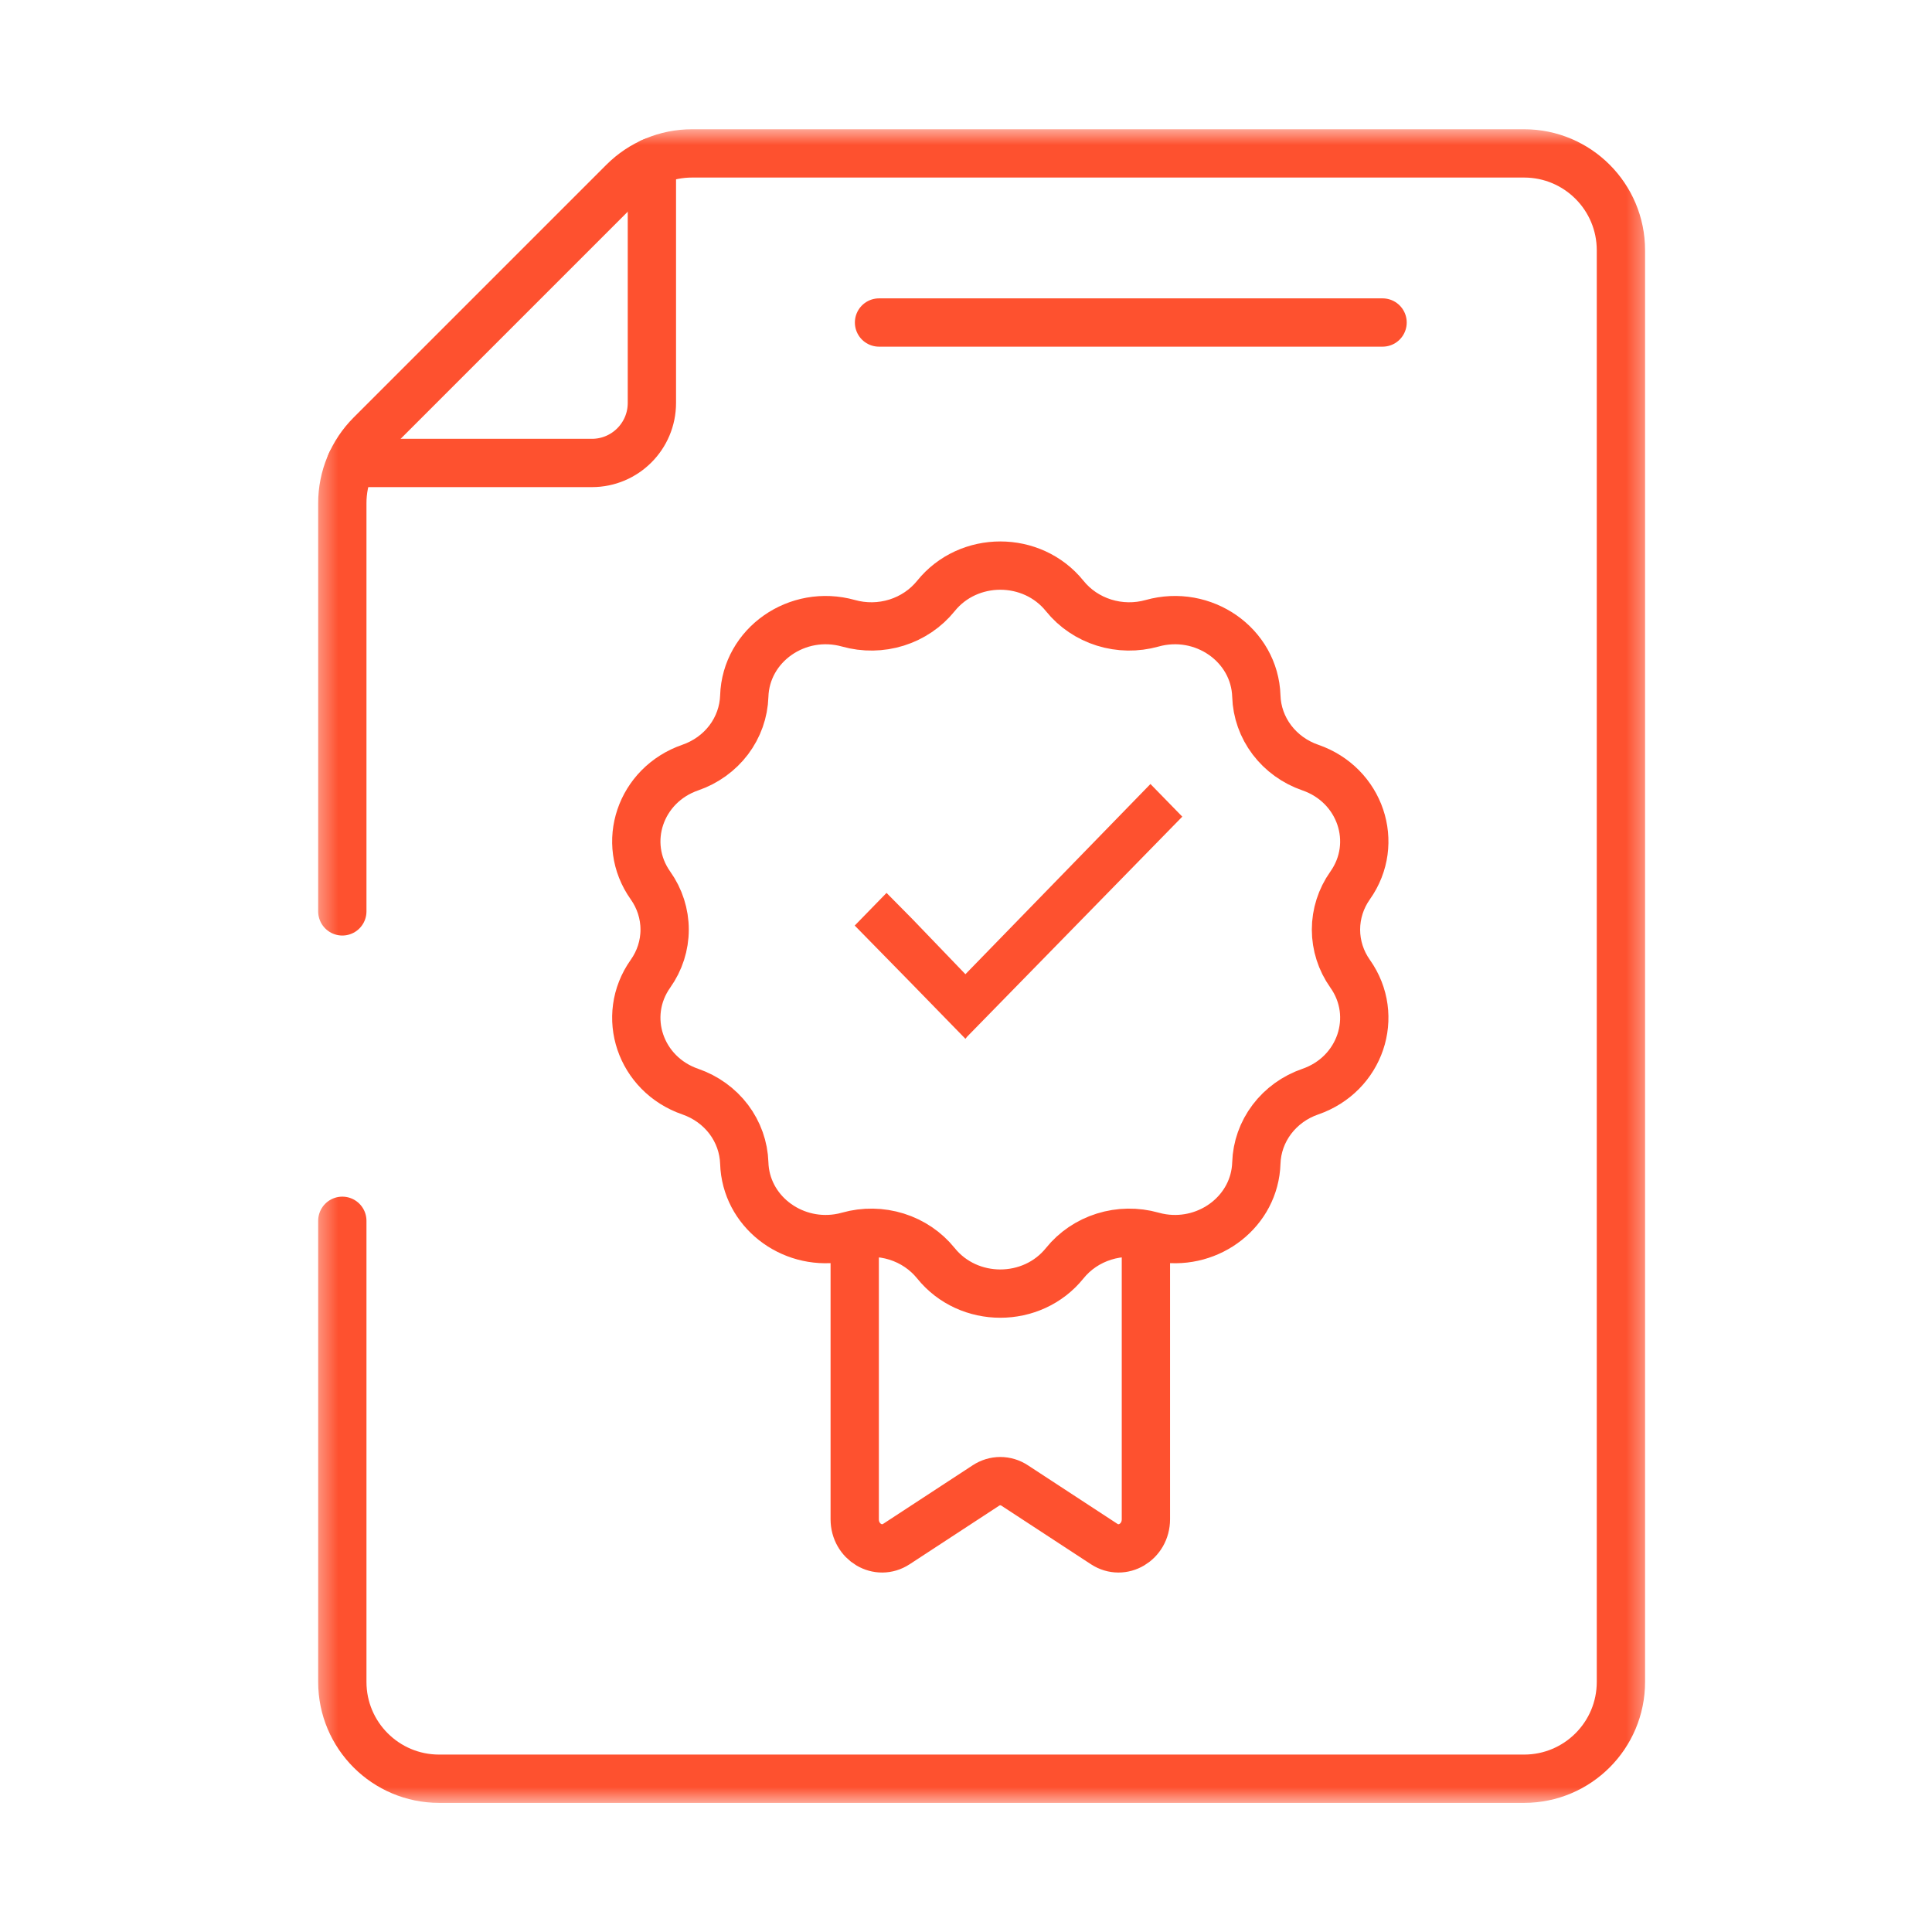 <svg width="60" height="60" viewBox="0 0 60 60" fill="none" xmlns="http://www.w3.org/2000/svg">
<mask id="mask0_326_278" style="mask-type:luminance" maskUnits="userSpaceOnUse" x="9" y="4" width="43" height="52">
<path d="M9.587 4H51.413V56H9.587V4Z" fill="white"/>
</mask>
<g mask="url(#mask0_326_278)">
<path d="M27.299 10.016H42.937M50.339 17.911V7.771C50.339 6.11 48.993 4.764 47.332 4.764H21.491C20.693 4.764 19.928 5.081 19.364 5.645L11.511 13.498C11.232 13.777 11.011 14.109 10.86 14.473C10.709 14.838 10.631 15.229 10.631 15.624L10.631 28.304M50.339 17V52.234C50.339 53.894 48.993 55.24 47.332 55.24H13.637C11.977 55.24 10.631 53.894 10.631 52.234L10.631 37.913" stroke="#FE512F" stroke-width="1.5" stroke-miterlimit="10" stroke-linecap="round" stroke-linejoin="round"/>
<path d="M26.544 39.044V47.181C26.544 47.889 27.273 48.322 27.84 47.951L30.619 46.133C30.753 46.045 30.908 45.998 31.065 45.998C31.22 45.998 31.375 46.043 31.511 46.133L34.29 47.951C34.857 48.322 35.587 47.889 35.587 47.181V39.044" stroke="#FE512F" stroke-width="1.5" stroke-miterlimit="10" stroke-linecap="round" stroke-linejoin="round"/>
<path d="M41.929 30.24C41.643 29.836 41.49 29.358 41.49 28.87C41.49 28.381 41.643 27.903 41.929 27.499C42.861 26.183 42.25 24.375 40.692 23.837C40.213 23.672 39.798 23.372 39.499 22.977C39.2 22.581 39.032 22.108 39.017 21.62C38.967 20.028 37.367 18.911 35.778 19.357C35.29 19.494 34.77 19.486 34.287 19.335C33.803 19.184 33.378 18.896 33.067 18.51C32.56 17.88 31.813 17.565 31.065 17.565C30.318 17.565 29.57 17.88 29.064 18.51C28.752 18.896 28.327 19.184 27.844 19.335C27.36 19.486 26.841 19.494 26.353 19.357C24.763 18.911 23.164 20.028 23.114 21.62C23.098 22.108 22.93 22.581 22.632 22.977C22.333 23.372 21.917 23.672 21.439 23.837C19.88 24.375 19.269 26.183 20.201 27.499C20.488 27.903 20.641 28.381 20.641 28.87C20.641 29.358 20.488 29.836 20.201 30.24C19.269 31.556 19.88 33.364 21.439 33.902C21.917 34.067 22.333 34.367 22.632 34.762C22.93 35.158 23.098 35.631 23.114 36.119C23.16 37.603 24.553 38.674 26.029 38.452C26.136 38.436 26.245 38.413 26.353 38.382C26.841 38.245 27.36 38.253 27.844 38.404C28.327 38.555 28.752 38.843 29.064 39.229C30.077 40.489 32.054 40.489 33.067 39.229C33.378 38.843 33.803 38.555 34.287 38.404C34.77 38.253 35.29 38.245 35.778 38.382C35.884 38.412 35.992 38.436 36.102 38.452C37.578 38.674 38.97 37.603 39.017 36.119C39.032 35.631 39.2 35.158 39.499 34.762C39.798 34.367 40.213 34.067 40.692 33.902C42.25 33.364 42.861 31.556 41.929 30.24Z" stroke="#FE512F" stroke-width="1.5" stroke-miterlimit="10" stroke-linecap="round" stroke-linejoin="round"/>
<path d="M36.717 25.362L30.037 32.193L29.982 32.261L28.29 30.525L26.544 28.744L27.532 27.73L28.334 28.541L29.982 30.255L30.125 30.108L35.728 24.348L36.717 25.362Z" fill="#FE512F"/>
<path d="M20.245 5.034V12.514C20.245 13.544 19.411 14.378 18.381 14.378H10.901" stroke="#FE512F" stroke-width="1.5" stroke-miterlimit="10" stroke-linecap="round" stroke-linejoin="round"/>
</g>
</svg>
